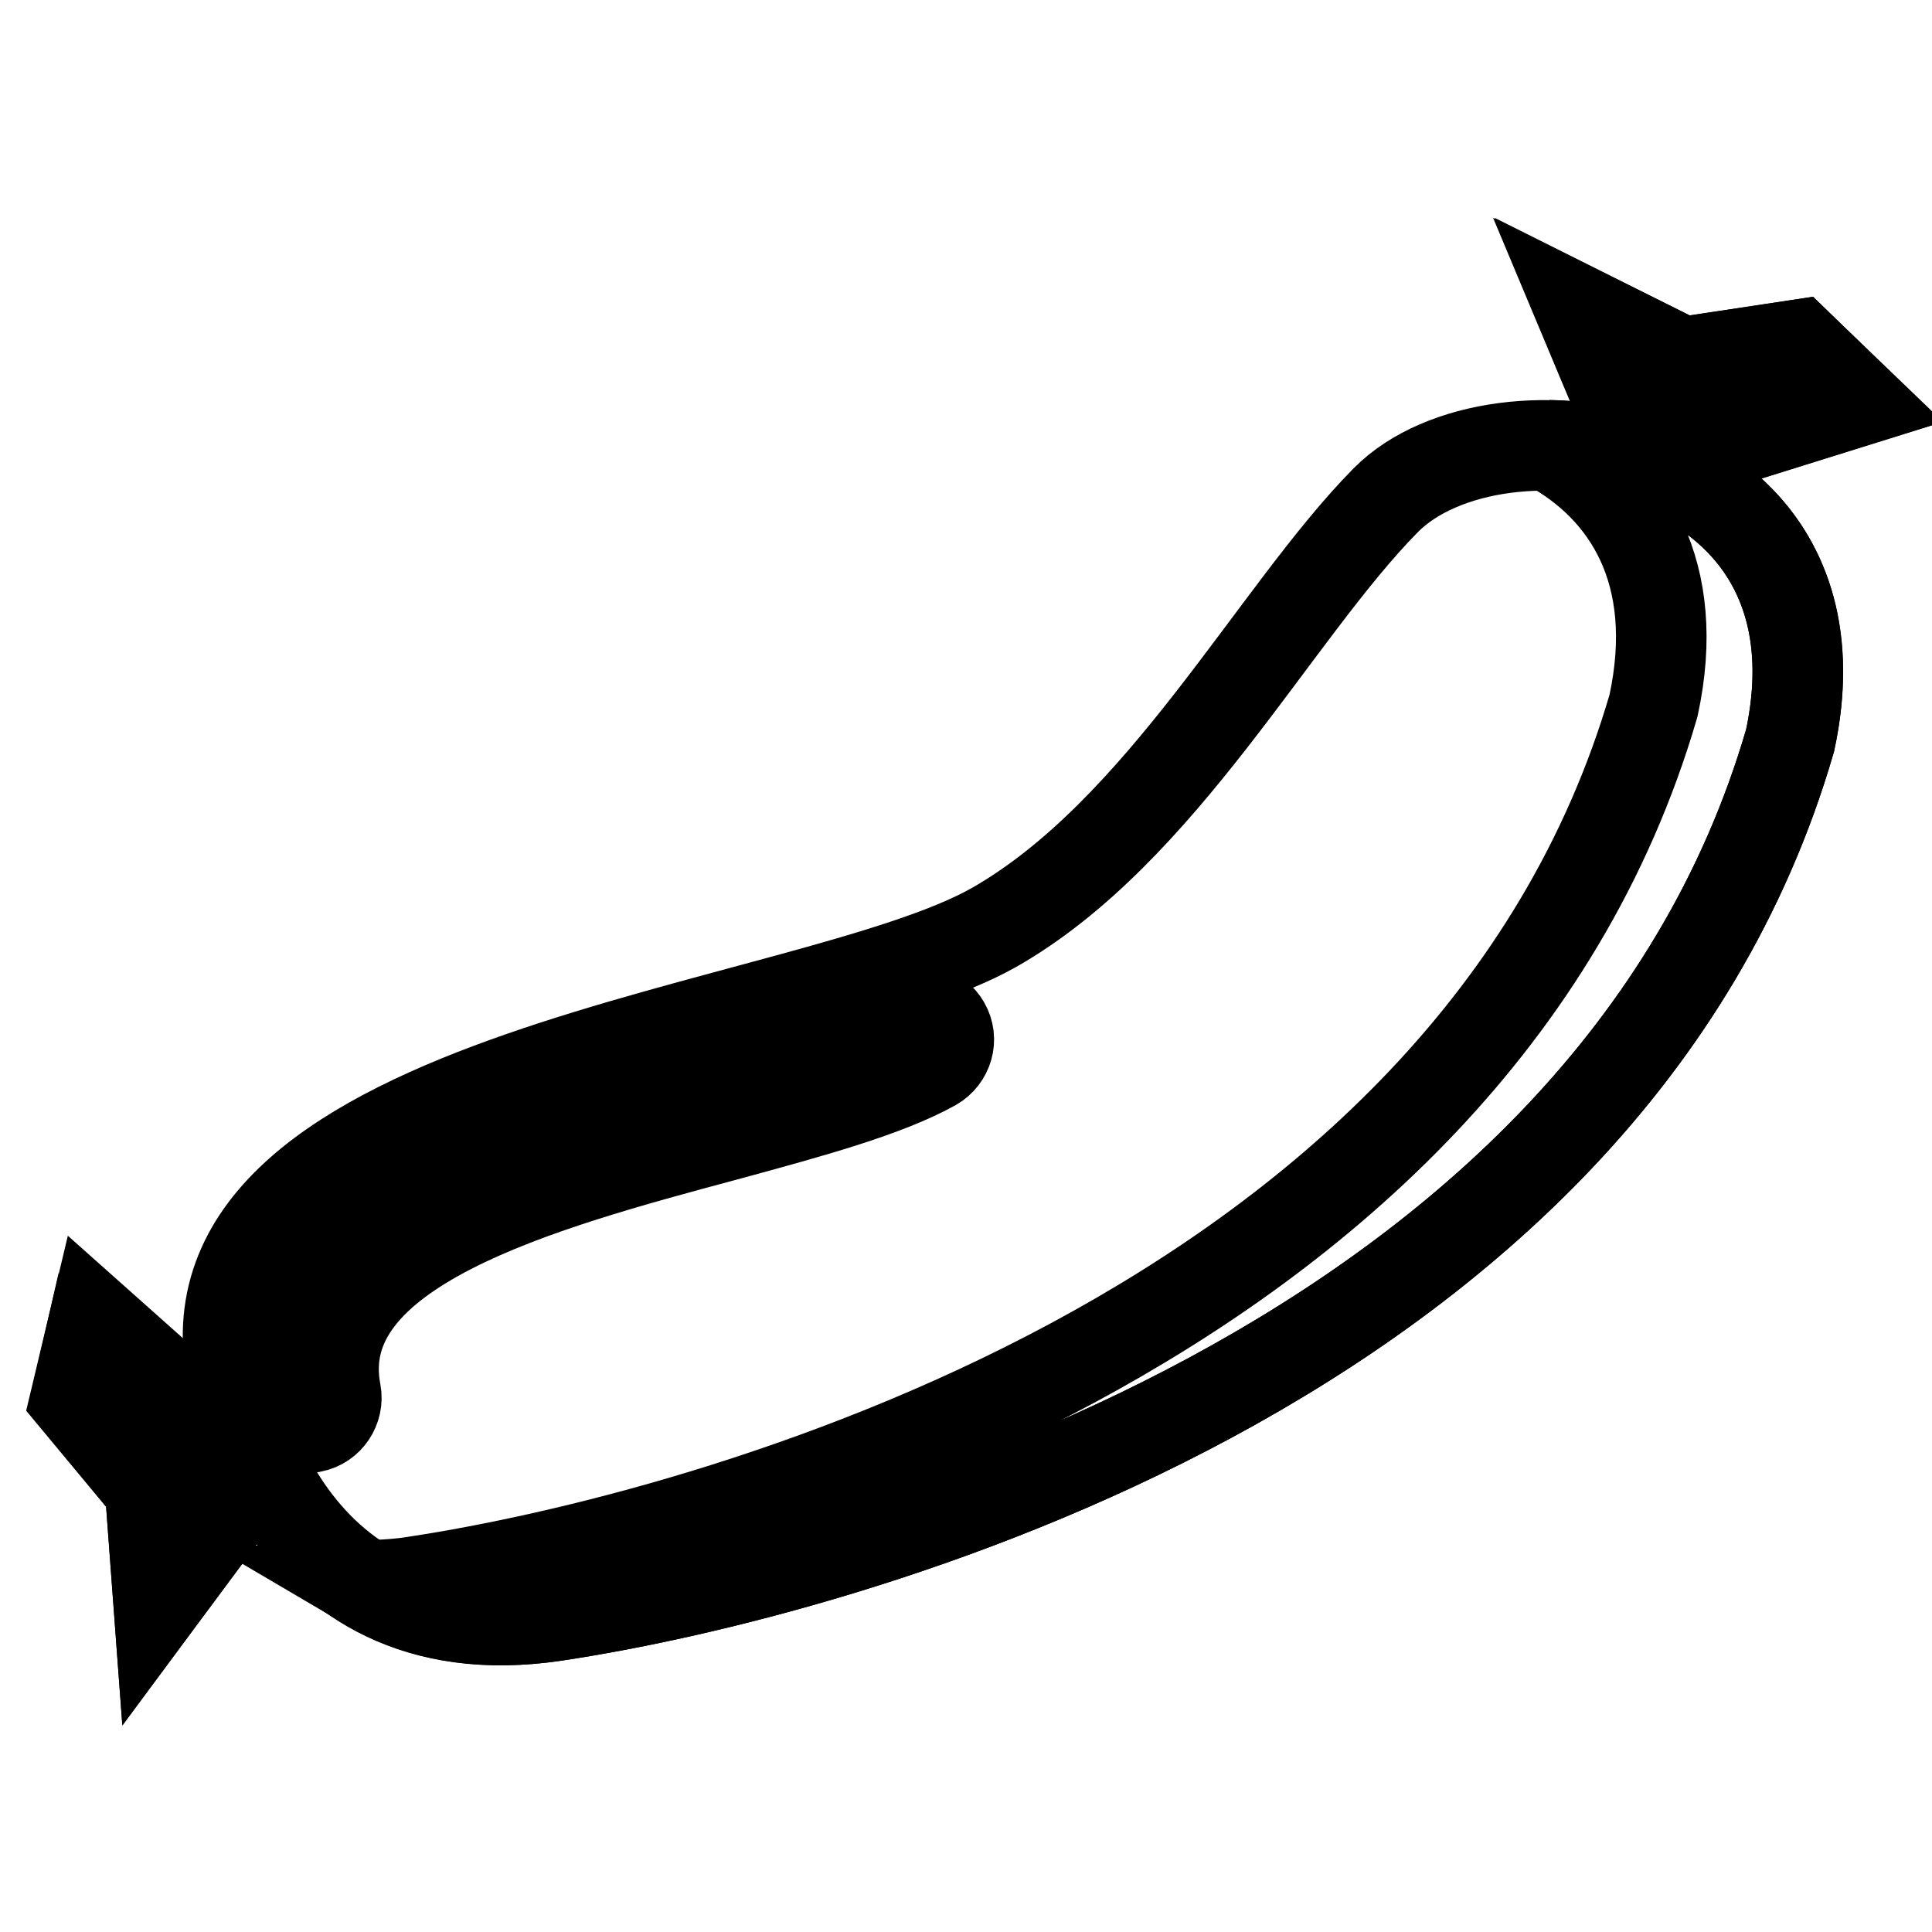 <?xml version="1.0" encoding="utf-8"?>
<!-- Svg Vector Icons : http://www.onlinewebfonts.com/icon -->
<!DOCTYPE svg PUBLIC "-//W3C//DTD SVG 1.1//EN" "http://www.w3.org/Graphics/SVG/1.1/DTD/svg11.dtd">
<svg version="1.1" xmlns="http://www.w3.org/2000/svg" xmlns:xlink="http://www.w3.org/1999/xlink" x="0px" y="0px" viewBox="0 0 256 256" enable-background="new 0 0 256 256" xml:space="preserve">
<g><g><path stroke-width="12" fill-opacity="0" stroke="#000000"  d="M30.7,182c0,0,5.6,37.7,42.9,32.1c37.3-5.6,139.4-32.7,163.6-116c8.5-40-38.9-46.7-53.6-31.8c-14.7,14.9-29.6,43.9-51.9,56.6C107.1,136.8,23.1,142,30.7,182z"/><path stroke-width="12" fill-opacity="0" stroke="#000000"  d="M40.6,189.2c-1.9,0-3.5-1.3-3.9-3.2c-5-26.3,29.5-35.6,57.3-43.1c10.5-2.8,20.4-5.5,25.8-8.6c1.9-1.1,4.3-0.4,5.4,1.5c1.1,1.9,0.4,4.3-1.5,5.4c-6.3,3.5-16.2,6.2-27.6,9.3c-24.6,6.6-55.3,14.9-51.6,34c0.4,2.1-1,4.2-3.1,4.6C41,189.2,40.8,189.2,40.6,189.2z"/><path stroke-width="12" fill-opacity="0" stroke="#000000"  d="M205.2,59c10.5,5.7,17.7,16.9,13.9,34.5c-24.3,83.3-126.4,110.3-163.7,116c-2.3,0.4-4.5,0.5-6.6,0.6c6.1,3.6,14.1,5.6,24.8,4c37.3-5.6,139.4-32.7,163.6-116C243,71.1,223.1,59.3,205.2,59z"/><path stroke-width="12" fill-opacity="0" stroke="#000000"  d="M217.9,61.2l-8.3-19.8l13.3,6.6l15.3-2.3l7.8,7.5l-26.9,8.4L217.9,61.2z"/><path stroke-width="12" fill-opacity="0" stroke="#000000"  d="M213.9,48l7-1l-11.2-5.6L212,47L213.9,48z"/><path stroke-width="12" fill-opacity="0" stroke="#000000"  d="M238.2,45.7l-7.9,1.2l6.6,6.4l-19.8,6.1l0.7,1.8l1.2,0.4l26.9-8.4L238.2,45.7z"/><path stroke-width="12" fill-opacity="0" stroke="#000000"  d="M33.8,194.9L21,212.1l-1.1-14.8L10,185.4l2.5-10.5l21,18.7L33.8,194.9z"/><path stroke-width="12" fill-opacity="0" stroke="#000000"  d="M32.2,192.4L21,207.6l-1.1-14.8l-9-10.9l-0.8,3.5l9.8,11.9l1.1,14.8l12.8-17.3l-0.2-1.2L32.2,192.4z"/></g></g>
</svg>